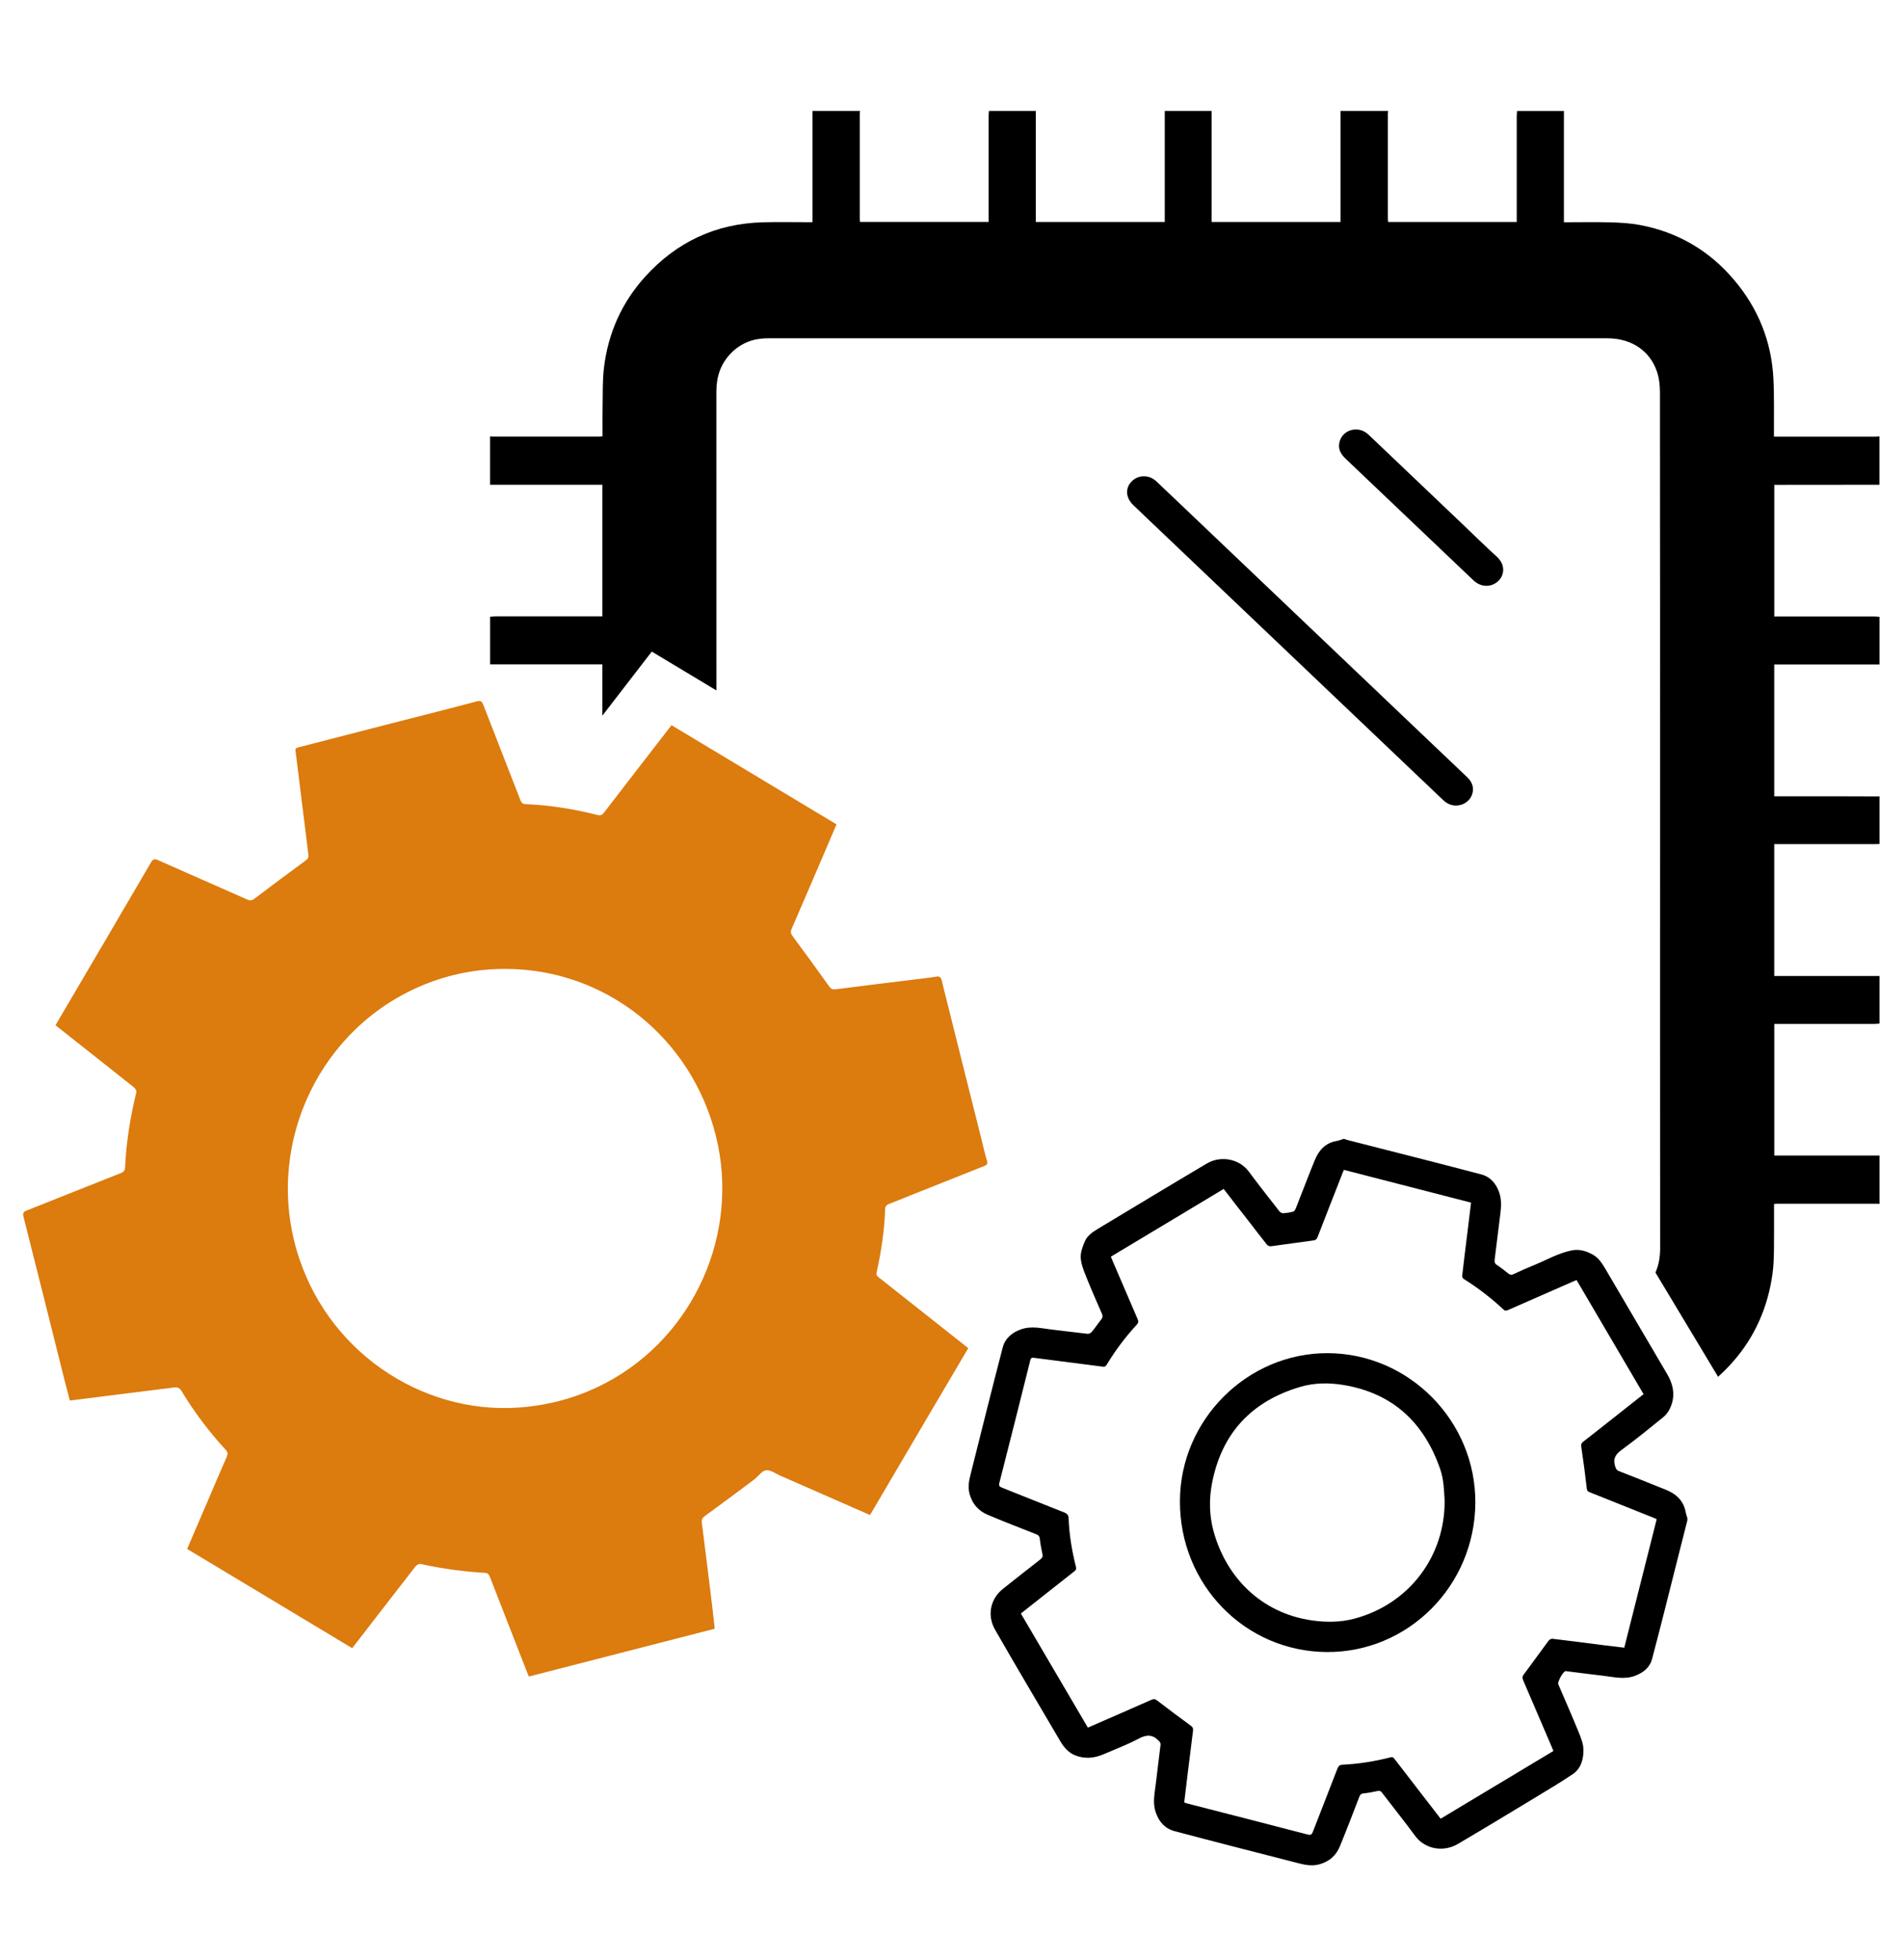 <svg xml:space="preserve" style="enable-background:new 0 0 595.28 612.97;" viewBox="0 0 595.28 612.97" y="0px" x="0px" xmlns:xlink="http://www.w3.org/1999/xlink" xmlns="http://www.w3.org/2000/svg" id="图层_1" version="1.1">
<style type="text/css">
	.st0{fill:#DC7B0E;}
</style>
<path d="M455.22,251.9c-1.61,0-2.92-0.66-4.06-1.75c-3.76-3.59-7.53-7.17-11.3-10.75c-26.47-25.2-52.94-50.4-79.41-75.6
	c-2.06-1.96-4.12-3.91-6.16-5.88c-2.34-2.27-2.54-5.22-0.53-7.33c2.07-2.16,5.49-2.22,7.76-0.08c2.8,2.63,5.57,5.28,8.35,7.93
	c24.21,23.05,48.41,46.11,72.62,69.16c5.41,5.16,10.84,10.3,16.25,15.46c1.74,1.66,2.22,3.66,1.4,5.65
	C459.35,250.63,457.4,251.9,455.22,251.9z"></path>
<path d="M423.9,134.3c1.6,0,2.92,0.62,4.07,1.72c9.87,9.41,19.75,18.81,29.63,28.22c3.45,3.28,6.83,6.63,10.36,9.83
	c2.82,2.56,2.3,5.71,0.67,7.42c-2.13,2.24-5.54,2.28-7.94,0.01c-5.2-4.92-10.37-9.87-15.56-14.81
	c-8.11-7.72-16.22-15.45-24.34-23.16c-1.51-1.43-2.52-3.02-2.03-5.18C419.32,135.92,421.38,134.32,423.9,134.3z"></path>
<path d="M272.01,473.76c-9.5-4.17-18.8-8.26-28.11-12.34c-1.47-0.64-3.06-1.87-4.42-1.66c-1.35,0.21-2.43,1.94-3.71,2.9
	c-5.08,3.81-10.17,7.61-15.31,11.35c-0.81,0.59-1.17,1.12-1.04,2.12c1.11,8.71,2.18,17.43,3.25,26.15c0.28,2.28,0.52,4.57,0.79,7.03
	c-19.33,4.97-38.67,9.95-58.11,14.95c-0.21-0.51-0.41-0.96-0.59-1.42c-3.87-9.89-7.74-19.79-11.58-29.69
	c-0.32-0.82-0.66-1.25-1.63-1.31c-6.76-0.42-13.45-1.3-20.06-2.8c-0.46-0.11-1.27,0.38-1.62,0.83
	c-6.43,8.25-12.81,16.54-19.21,24.81c-0.14,0.18-0.28,0.36-0.55,0.71c-17.2-10.34-34.37-20.67-51.6-31.03
	c2.41-5.61,4.76-11.1,7.12-16.59c1.74-4.06,3.45-8.13,5.24-12.16c0.41-0.92,0.37-1.51-0.34-2.29c-5.19-5.64-9.8-11.74-13.76-18.31
	c-0.6-1-1.26-1.28-2.33-1.14c-5.34,0.69-10.68,1.33-16.02,2c-5.47,0.69-10.95,1.38-16.57,2.09c-0.55-2.1-1.12-4.16-1.64-6.23
	c-4.28-17.08-8.53-34.16-12.86-51.23c-0.31-1.22,0.03-1.58,1.05-1.99c9.79-3.87,19.57-7.81,29.36-11.67c0.9-0.36,1.3-0.83,1.34-1.78
	c0.38-7.97,1.63-15.82,3.54-23.56c0.1-0.42-0.38-1.17-0.8-1.5c-6.59-5.26-13.21-10.48-19.83-15.71c-1.52-1.2-3.03-2.4-4.65-3.68
	c0.26-0.46,0.5-0.89,0.75-1.31c9.72-16.56,19.46-33.11,29.14-49.69c0.63-1.07,1.12-1.09,2.14-0.64c9.29,4.13,18.61,8.2,27.9,12.32
	c0.91,0.4,1.5,0.32,2.33-0.31c5.27-4.02,10.59-7.97,15.94-11.89c0.69-0.5,0.97-0.96,0.86-1.8c-1.35-10.82-2.66-21.64-4.02-32.45
	c-0.11-0.84,0.23-0.98,0.91-1.15c10.28-2.63,20.55-5.3,30.83-7.94c8.33-2.14,16.67-4.23,24.98-6.44c1.25-0.33,1.59,0.08,1.98,1.09
	c3.84,9.91,7.71,19.8,11.56,29.7c0.31,0.79,0.62,1.32,1.62,1.36c7.61,0.3,15.09,1.52,22.47,3.38c0.98,0.25,1.49,0.04,2.08-0.72
	c6.68-8.7,13.39-17.37,20.1-26.05c0.31-0.4,0.62-0.79,1.02-1.3c17.2,10.34,34.35,20.65,51.58,31.01c-1.38,3.22-2.71,6.34-4.04,9.46
	c-3.32,7.74-6.63,15.48-9.98,23.2c-0.4,0.92-0.3,1.5,0.31,2.32c3.85,5.17,7.63,10.38,11.37,15.63c0.59,0.82,1.04,1.1,2.1,0.96
	c9.26-1.2,18.53-2.3,27.8-3.44c1.23-0.15,2.46-0.31,3.69-0.52c0.94-0.16,1.37,0.16,1.62,1.13c4.13,16.6,8.3,33.18,12.46,49.77
	c0.56,2.22,1.03,4.47,1.71,6.65c0.34,1.07-0.07,1.36-0.91,1.7c-7.48,2.96-14.96,5.95-22.43,8.93c-2.43,0.97-4.86,1.98-7.31,2.91
	c-0.81,0.31-1.14,0.77-1.18,1.62c-0.24,6.69-1.22,13.28-2.67,19.8c-0.23,1.02,0.39,1.32,0.94,1.76
	c6.61,5.24,13.23,10.46,19.85,15.69c2.6,2.05,5.19,4.11,7.86,6.22C292.44,438.98,282.26,456.32,272.01,473.76z M157.98,302.98
	c-8.88,0-17.32,1.64-25.44,4.95c-32.2,13.14-49.42,48.89-39.95,82.47c8.97,31.77,38.95,51.99,69.73,49.73
	c9.6-0.7,18.64-3.22,27.13-7.71c27.56-14.57,41.91-46.77,34.4-77.1C216.19,324.4,189.24,302.99,157.98,302.98z" class="st0"></path>
<g>
	<path d="M527.55,475.42c-0.88,3.47-1.76,6.94-2.64,10.41c-2.79,11.01-5.5,22.03-8.41,33c-0.68,2.57-2.7,4.2-5.23,5.17
		c-3.36,1.29-6.69,0.41-10.03,0.02c-3.81-0.44-7.61-0.94-11.41-1.41c-0.12-0.01-0.24-0.07-0.35-0.05c-0.81,0.12-2.61,3.39-2.28,4.14
		c2.14,4.99,4.33,9.96,6.38,14.99c0.72,1.76,1.47,3.66,1.48,5.51c0.02,2.89-0.74,5.82-3.34,7.58c-3.67,2.48-7.48,4.75-11.28,7.05
		c-8.2,4.96-16.4,9.94-24.67,14.8c-4.4,2.58-10.18,1.75-13.35-2.57c-3.36-4.57-6.92-8.99-10.36-13.5c-0.4-0.53-0.74-0.65-1.4-0.5
		c-1.44,0.33-2.9,0.59-4.36,0.74c-0.77,0.08-1.07,0.42-1.32,1.08c-2,5.18-3.97,10.36-6.08,15.49c-1.14,2.76-3.13,4.62-6.15,5.54
		c-2.78,0.85-5.28,0.12-7.85-0.54c-12.58-3.22-25.16-6.44-37.7-9.77c-2.92-0.78-4.82-2.85-5.84-5.8c-1.08-3.08-0.34-6.08,0.01-9.11
		c0.47-4.09,1.01-8.16,1.49-12.25c0.03-0.28-0.23-0.6-0.37-0.9c-0.03-0.06-0.13-0.09-0.18-0.15c-1.84-1.97-3.71-2.08-6.16-0.78
		c-3.55,1.89-7.34,3.33-11.04,4.92c-3,1.3-6.09,1.6-9.15,0.29c-2.01-0.85-3.38-2.49-4.47-4.35c-6.81-11.61-13.71-23.17-20.39-34.86
		c-2.5-4.37-1.57-9.58,2.48-12.78c3.91-3.1,7.83-6.2,11.77-9.27c0.55-0.43,0.71-0.86,0.57-1.53c-0.32-1.6-0.65-3.21-0.83-4.83
		c-0.09-0.8-0.41-1.16-1.13-1.44c-5.05-1.99-10.12-3.95-15.12-6.06c-2.88-1.22-4.8-3.32-5.69-6.48c-0.68-2.45-0.1-4.64,0.48-6.91
		c3.27-12.98,6.48-25.98,9.86-38.93c0.75-2.86,2.9-4.71,5.78-5.71c3.31-1.15,6.55-0.24,9.81,0.12c3.65,0.4,7.29,0.91,10.94,1.3
		c0.43,0.05,1.05-0.26,1.33-0.61c1.02-1.23,1.89-2.58,2.9-3.82c0.52-0.64,0.57-1.16,0.24-1.91c-1.67-3.8-3.34-7.6-4.88-11.46
		c-0.76-1.91-1.59-3.92-1.72-5.93c-0.11-1.68,0.56-3.51,1.25-5.12c0.8-1.89,2.53-3.03,4.26-4.07c11.3-6.79,22.58-13.62,33.92-20.34
		c4.27-2.53,10.09-1.53,13.09,2.5c3.13,4.2,6.36,8.32,9.58,12.44c0.25,0.32,0.77,0.63,1.14,0.61c1.07-0.06,2.15-0.22,3.19-0.5
		c0.34-0.09,0.65-0.63,0.81-1.03c1.98-5.01,3.88-10.06,5.92-15.04c1.26-3.09,3.31-5.42,6.85-6.02c0.73-0.12,1.42-0.42,2.13-0.64
		c0.08,0,0.16,0,0.24,0c0.4,0.13,0.8,0.29,1.21,0.39c13.89,3.56,27.8,7.05,41.66,10.71c2.82,0.75,4.65,2.88,5.61,5.73
		c0.92,2.73,0.47,5.43,0.13,8.15c-0.54,4.24-1.04,8.48-1.58,12.72c-0.09,0.72-0.01,1.25,0.69,1.71c1.24,0.81,2.4,1.73,3.55,2.65
		c0.52,0.42,0.95,0.55,1.61,0.24c2.1-0.98,4.21-1.92,6.36-2.8c3.95-1.6,7.66-3.8,11.9-4.65c2.36-0.47,4.47,0.19,6.49,1.28
		c1.84,0.99,2.93,2.68,3.95,4.4c6.46,10.98,12.9,21.98,19.36,32.97c1.75,2.97,2.52,6.03,1.42,9.46c-0.54,1.67-1.41,3.07-2.71,4.12
		c-4.25,3.45-8.5,6.91-12.91,10.14c-1.9,1.39-2.8,2.76-2.06,5.09c0.24,0.74,0.42,1.25,1.21,1.56c4.94,1.93,9.88,3.89,14.8,5.89
		c3.21,1.31,5.48,3.49,6.09,7.08c0.1,0.58,0.32,1.13,0.49,1.7C527.55,474.94,527.55,475.18,527.55,475.42z M382.58,371.79
		c-11.82,7.1-23.52,14.13-35.27,21.18c0.22,0.53,0.41,1.01,0.61,1.48c2.58,6.01,5.15,12.03,7.75,18.03
		c0.31,0.71,0.27,1.18-0.29,1.78c-3.5,3.8-6.6,7.92-9.28,12.34c-0.3,0.5-0.55,0.87-1.28,0.77c-7.21-0.95-14.42-1.84-21.62-2.78
		c-0.74-0.1-0.93,0.17-1.1,0.84c-3.18,12.75-6.38,25.5-9.64,38.23c-0.25,0.97,0.02,1.22,0.81,1.54c6.49,2.57,12.95,5.2,19.45,7.75
		c0.98,0.38,1.34,0.88,1.38,1.9c0.19,5.13,1.05,10.16,2.29,15.13c0.17,0.68-0.01,1-0.51,1.39c-2.56,1.99-5.09,4-7.63,6.01
		c-3.01,2.38-6.02,4.75-9.08,7.17c7,11.93,13.97,23.8,20.95,35.69c0.4-0.18,0.69-0.3,0.98-0.43c6.32-2.76,12.65-5.51,18.96-8.31
		c0.69-0.3,1.09-0.23,1.67,0.22c3.48,2.67,7,5.31,10.54,7.89c0.61,0.44,0.82,0.85,0.73,1.56c-0.54,4.2-1.05,8.4-1.57,12.6
		c-0.4,3.28-0.79,6.56-1.19,9.85c0.4,0.14,0.69,0.27,1,0.35c12.54,3.22,25.08,6.43,37.6,9.69c1.01,0.26,1.3-0.01,1.63-0.86
		c2.54-6.59,5.13-13.15,7.67-19.74c0.31-0.81,0.72-1.19,1.61-1.23c5.08-0.24,10.08-1.05,15.01-2.31c0.69-0.18,0.93,0.12,1.26,0.54
		c2.29,2.98,4.58,5.96,6.88,8.93c2.49,3.22,4.98,6.44,7.51,9.73c11.79-7.08,23.52-14.12,35.26-21.18c-0.21-0.51-0.36-0.88-0.51-1.24
		c-2.97-6.93-5.93-13.86-8.91-20.78c-0.3-0.71-0.37-1.22,0.17-1.94c2.62-3.47,5.13-7.03,7.73-10.52c0.25-0.33,0.83-0.65,1.21-0.61
		c5.35,0.63,10.7,1.34,16.05,2.02c2.13,0.27,4.25,0.51,6.41,0.77c3.39-13.44,6.76-26.79,10.14-40.2c-0.47-0.2-0.91-0.39-1.34-0.57
		c-6.48-2.59-12.96-5.18-19.44-7.77c-0.55-0.22-0.98-0.37-1.07-1.19c-0.49-4.36-1.08-8.71-1.73-13.05
		c-0.11-0.75-0.01-1.16,0.57-1.61c2.78-2.15,5.54-4.34,8.3-6.52c3.51-2.77,7.02-5.54,10.6-8.37c-7-11.92-13.96-23.79-20.94-35.68
		c-0.49,0.2-0.9,0.36-1.3,0.54c-6.65,2.92-13.3,5.84-19.94,8.75c-0.55,0.24-1,0.5-1.61-0.07c-3.83-3.59-7.98-6.77-12.43-9.57
		c-0.26-0.17-0.53-0.63-0.5-0.92c0.53-4.64,1.12-9.28,1.69-13.91c0.36-2.97,0.72-5.93,1.1-9.03c-13.29-3.43-26.53-6.84-39.75-10.25
		c-0.17,0.39-0.27,0.61-0.36,0.83c-2.63,6.72-5.27,13.44-7.87,20.17c-0.28,0.73-0.63,0.99-1.42,1.09c-4.39,0.56-8.77,1.23-13.16,1.8
		c-0.4,0.05-1-0.17-1.24-0.47c-1.9-2.37-3.73-4.79-5.59-7.2C387.88,378.67,385.27,375.29,382.58,371.79z"></path>
	<path d="M461.26,469.9c-0.13,25.93-20.95,46.86-46.46,46.7c-25.64-0.16-46.05-21.2-45.9-47.33c0.14-25.36,21.12-46.26,46.29-46.13
		C440.59,423.28,461.38,444.38,461.26,469.9z M451.66,469.29c-0.18-2.98-0.22-6.54-1.41-9.96c-5.06-14.53-14.83-23.69-30.23-26.24
		c-4.44-0.74-9.02-0.71-13.34,0.55c-15.3,4.46-24.76,14.49-27.76,30.25c-0.93,4.9-0.85,9.95,0.45,14.77
		c3.9,14.48,14.9,25.81,30.9,28.06c4.38,0.62,8.83,0.59,13.11-0.54C440.46,501.67,451.77,486.79,451.66,469.29z"></path>
</g>
<g>
	<path d="M587.59,151.58c0-5.04,0-10.08,0-15.12c-0.4,0.02-0.8,0.06-1.19,0.07c-10.11,0-20.23,0-30.34,0c-0.43,0-0.86,0-1.44,0
		c0-0.6,0-1.06,0-1.53c-0.04-5.52,0.11-11.04-0.17-16.55c-0.58-11.62-4.72-21.93-12.21-30.82c-7.79-9.25-17.68-15.06-29.58-17.28
		c-3-0.56-6.11-0.74-9.17-0.82c-4.79-0.13-9.58-0.03-14.54-0.03c0-11.65,0-23.22,0-34.8c-4.88,0-9.76,0-14.64,0
		c-0.04,0.51-0.11,1.03-0.11,1.54c-0.01,10.52,0,21.03,0,31.55c0,0.51,0,1.03,0,1.62c-13.44,0-26.77,0-40.19,0
		c-0.04-0.29-0.1-0.59-0.1-0.9c-0.01-11-0.01-21.99,0-32.99c0-0.28,0.06-0.55,0.09-0.83c-4.96,0-9.92,0-14.88,0
		c0,11.55,0,23.1,0,34.72c-13.42,0-26.76,0-40.32,0c0-11.57,0-23.14,0-34.72c-4.88,0-9.76,0-14.64,0c0,11.55,0,23.1,0,34.72
		c-13.46,0-26.8,0-40.32,0c0-11.57,0-23.14,0-34.72c-4.88,0-9.76,0-14.64,0c-0.04,0.51-0.11,1.03-0.11,1.54
		c-0.01,10.52,0,21.03,0,31.55c0,0.51,0,1.03,0,1.62c-13.44,0-26.77,0-40.19,0c-0.04-0.29-0.1-0.59-0.1-0.9
		c-0.01-11-0.01-21.99,0-32.99c0-0.28,0.06-0.55,0.09-0.83c-4.96,0-9.92,0-14.88,0c0,11.55,0,23.1,0,34.8c-0.49,0-0.92,0-1.34,0
		c-4.72,0-9.44-0.1-14.15,0.03c-14.71,0.39-27.01,6.16-36.84,17.04c-7.28,8.05-11.53,17.59-12.84,28.34
		c-0.49,4.07-0.36,8.22-0.44,12.33c-0.06,3.03-0.01,6.07-0.01,9.18c-0.39,0.05-0.69,0.12-0.99,0.12c-11.16,0.01-22.31,0-33.47,0
		c-0.24,0-0.48-0.04-0.71-0.06c0,5.04,0,10.08,0,15.12c11.67,0,23.35,0,35.1,0c0,13.71,0,27.34,0,41.17c-0.51,0-1.01,0-1.51,0
		c-10.68,0-21.36,0-32.04,0c-0.51,0-1.03,0.07-1.54,0.11c0,4.96,0,9.92,0,14.88c11.66,0,23.33,0,35.08,0c0,5.36,0,10.71,0,16.07
		c4.82-6.25,9.64-12.5,14.46-18.75c0.31-0.4,0.62-0.79,1.02-1.3c6.74,4.05,13.46,8.1,20.19,12.14c0-31.15,0-62.31-0.01-93.46
		c0-4.62,1.31-8.64,4.55-11.97c2.96-3.04,6.6-4.53,10.82-4.67c0.36-0.01,0.72-0.01,1.08-0.01c87.4,0,174.8,0,262.19,0
		c7.37,0,13.25,3.86,15.44,10.45c0.68,2.04,0.93,4.3,0.93,6.46c0.05,44.6,0.04,89.2,0.04,133.8c0,44.64-0.02,89.28,0.02,133.92
		c0,2.76-0.47,5.26-1.47,7.51c6.52,10.85,13.05,21.71,19.58,32.59c1.49-1.34,2.93-2.78,4.32-4.32c7.15-7.98,11.28-17.42,12.71-28.03
		c0.32-2.37,0.4-4.78,0.44-7.17c0.06-4.79,0.02-9.59,0.02-14.48c0.35-0.04,0.65-0.11,0.96-0.11c10.47-0.01,20.95,0,31.42,0
		c0.2,0,0.4,0.04,0.59,0.06c0-5.04,0-10.08,0-15.12c-10.94,0-21.89,0-32.89,0c0-13.75,0-27.39,0-41.17c0.59,0,1.1,0,1.61,0
		c9.91,0,19.83,0,29.74,0c0.51,0,1.03-0.07,1.54-0.11c0-4.96,0-9.92,0-14.88c-10.94,0-21.88,0-32.9,0c0-13.8,0-27.45,0-41.23
		c0.54,0,1.01,0,1.48,0c9.99,0,19.99,0,29.98,0c0.48,0,0.96-0.03,1.44-0.04c0-4.96,0-9.92,0-14.88c-4.48-0.02-8.95-0.04-13.43-0.04
		c-6.04-0.01-12.07,0-18.11,0c-0.43,0-0.86,0-1.36,0c0-13.79,0-27.43,0-41.23c11.01,0,21.96,0,32.9,0c0-4.96,0-9.92,0-14.88
		c-0.51-0.04-1.03-0.11-1.54-0.11c-9.91-0.01-19.83,0-29.74,0c-0.51,0-1.02,0-1.61,0c0-13.75,0-27.36,0-41.17
		C565.65,151.58,576.62,151.58,587.59,151.58z"></path>
</g>
</svg>
